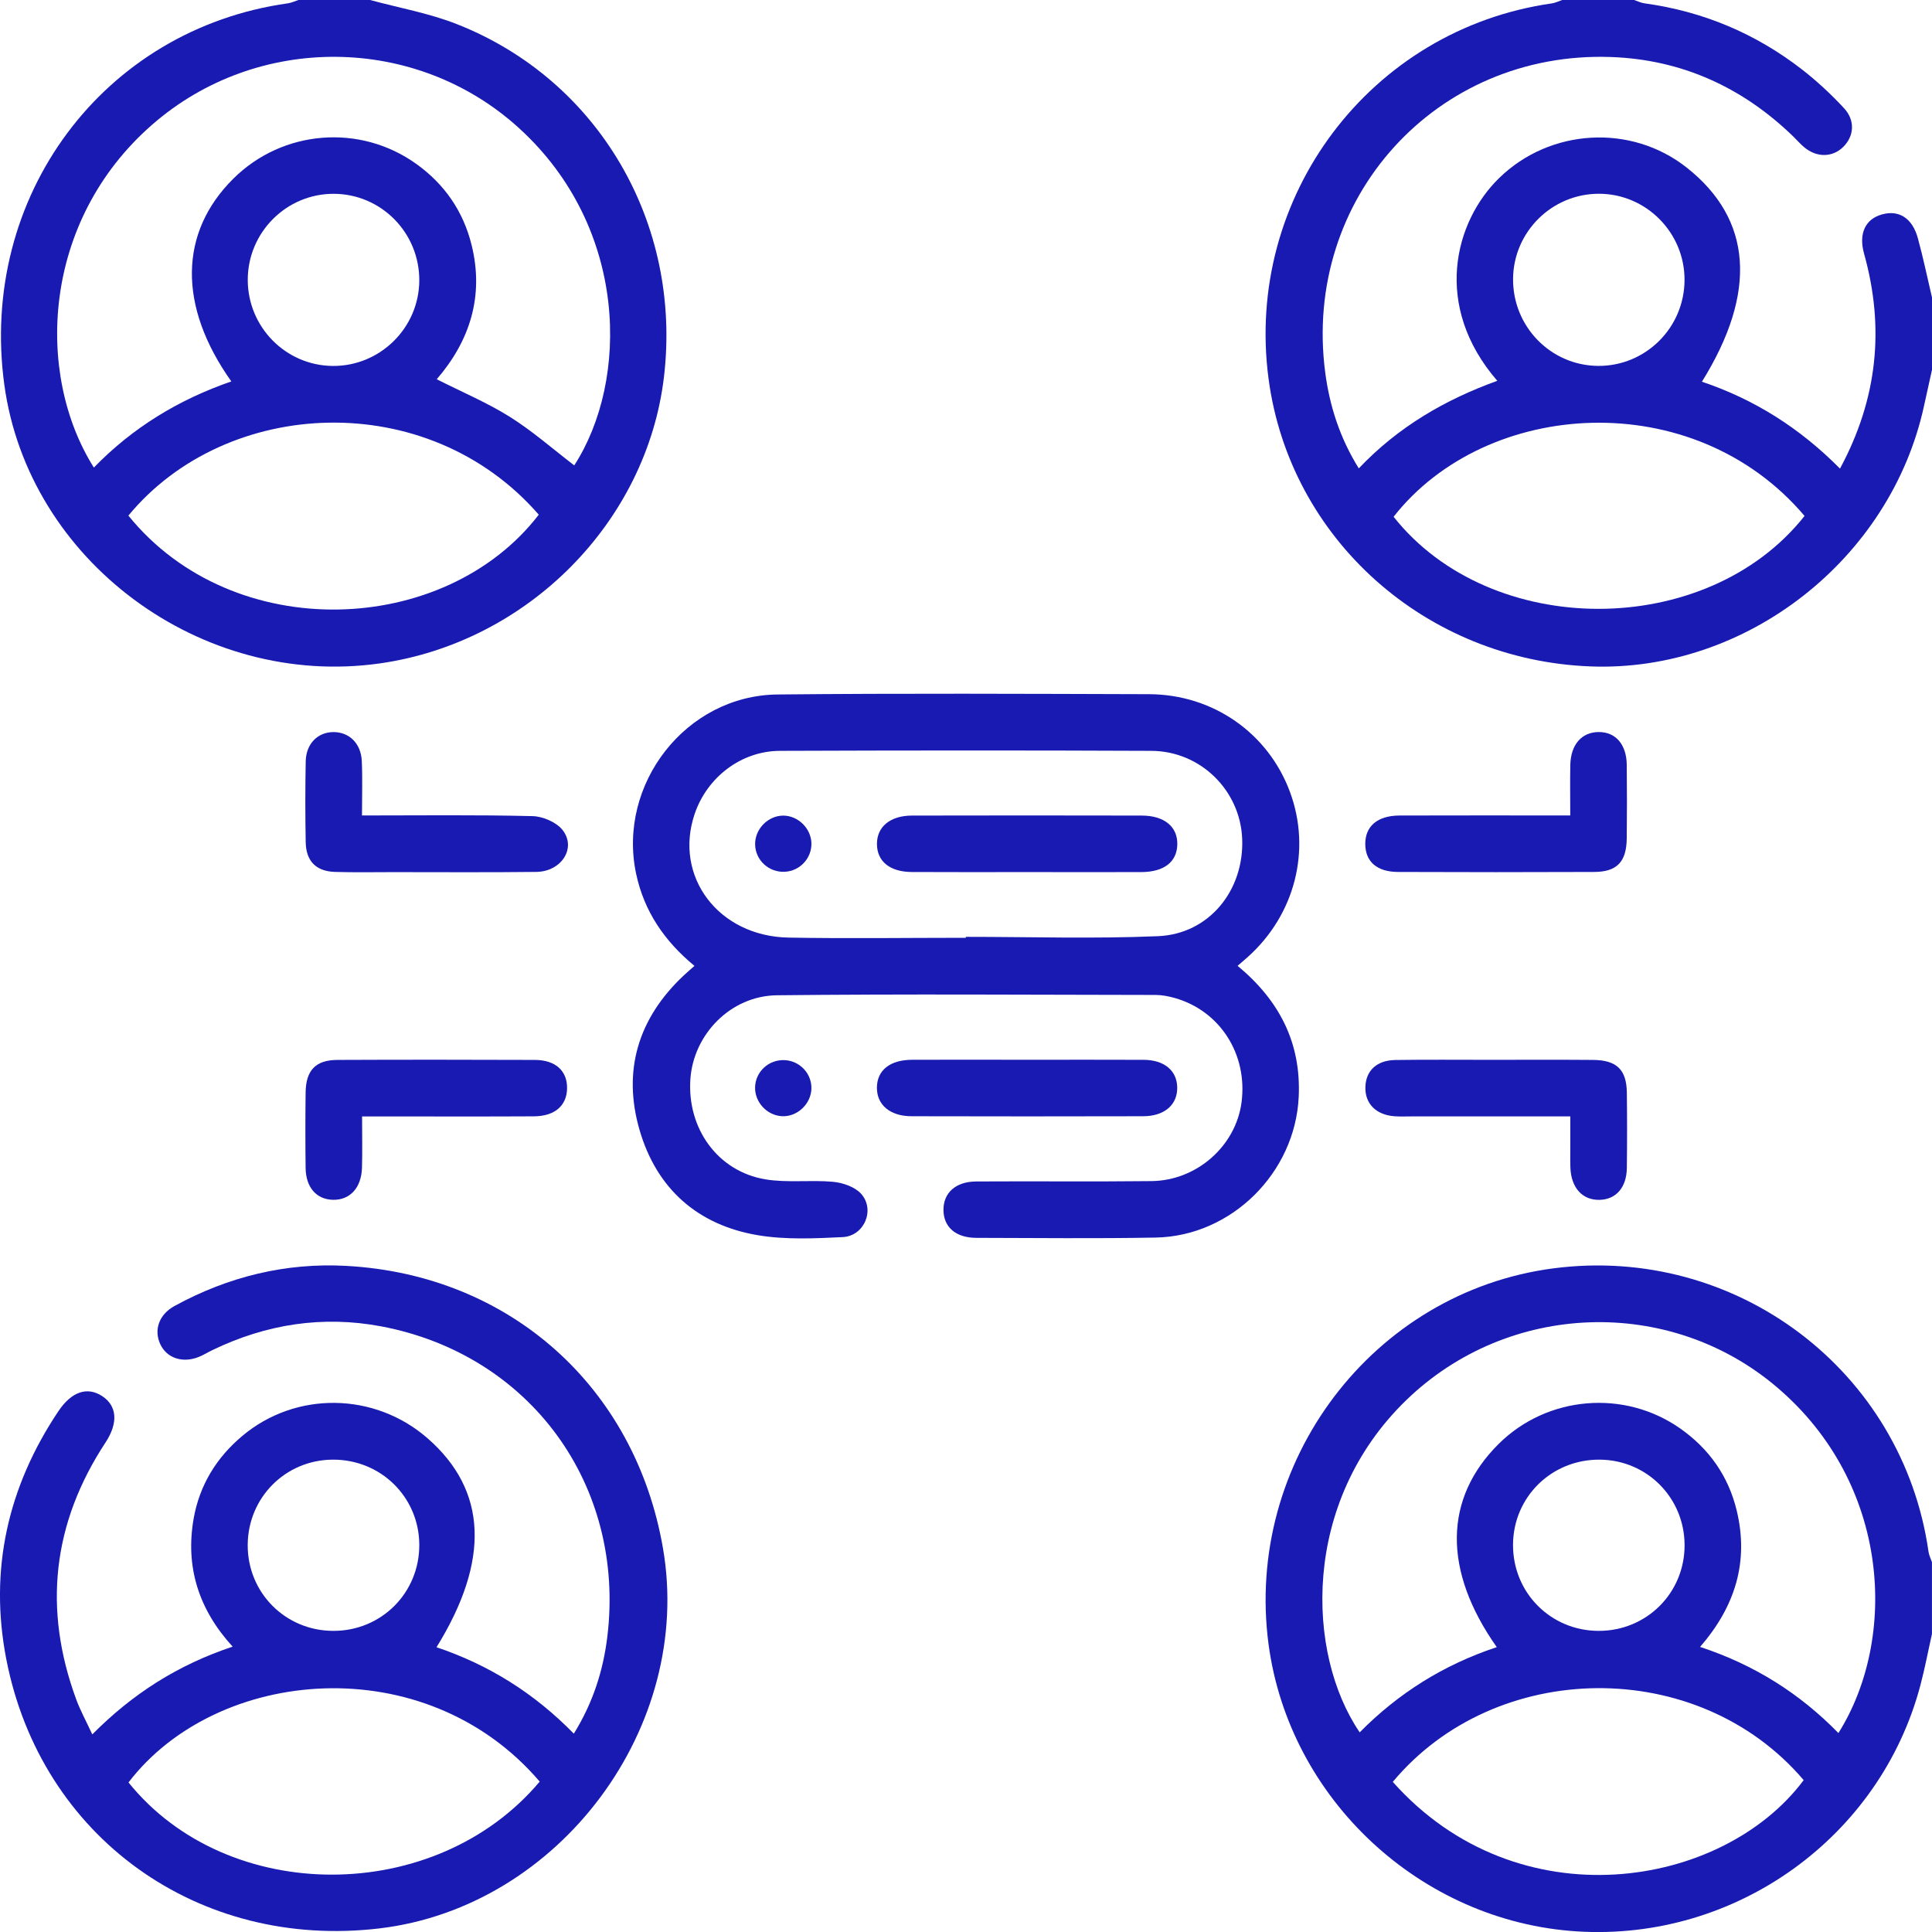 <svg width="80" height="80" viewBox="0 0 80 80" fill="none" xmlns="http://www.w3.org/2000/svg">
<g clip-path="url(#clip0_1795_429)">
<path d="M80 67.652C79.841 68.358 79.708 69.067 79.524 69.766C77.863 76.08 71.865 80.384 65.307 79.975C58.835 79.57 53.387 74.502 52.529 68.091C51.52 60.529 56.844 53.497 64.322 52.52C71.884 51.533 78.788 56.751 79.856 64.256C79.877 64.402 79.95 64.542 79.998 64.684V67.652H80ZM61.977 68.203C59.734 65.022 59.786 62.042 62.058 59.788C64.068 57.794 67.26 57.521 69.578 59.153C70.772 59.994 71.569 61.121 71.913 62.547C72.428 64.674 71.842 66.533 70.396 68.195C72.66 68.94 74.529 70.13 76.125 71.762C78.573 67.873 78.308 61.47 73.586 57.448C69.129 53.651 62.453 53.885 58.227 57.98C53.875 62.196 54.078 68.472 56.302 71.733C57.9 70.115 59.772 68.936 61.977 68.205V68.203ZM57.672 73.784C62.851 79.608 71.331 78.211 74.686 73.711C70.29 68.547 61.914 68.696 57.672 73.784ZM66.196 67.531C68.184 67.535 69.764 65.957 69.755 63.972C69.747 62.019 68.199 60.458 66.248 60.441C64.255 60.422 62.661 61.983 62.651 63.96C62.64 65.947 64.21 67.527 66.194 67.531H66.196Z" fill="#181AB1"/>
<path d="M15.325 0C16.521 0.326 17.758 0.543 18.904 0.994C24.777 3.296 28.243 9.238 27.494 15.602C26.784 21.619 21.848 26.599 15.73 27.47C8.325 28.521 1.175 23.218 0.179 15.934C-0.885 8.144 4.269 1.211 11.92 0.138C12.07 0.117 12.212 0.046 12.356 0C13.345 0 14.334 0 15.325 0ZM23.778 19.271C26.052 15.76 26.031 9.434 21.487 5.301C17.222 1.421 10.643 1.365 6.297 5.166C1.726 9.159 1.45 15.497 3.887 19.361C5.49 17.708 7.401 16.545 9.579 15.794C7.361 12.671 7.413 9.624 9.667 7.393C11.709 5.37 14.912 5.114 17.247 6.794C18.411 7.631 19.183 8.752 19.527 10.142C20.053 12.262 19.452 14.12 18.084 15.704C19.148 16.242 20.183 16.677 21.119 17.265C22.056 17.854 22.895 18.595 23.776 19.269L23.778 19.271ZM5.316 21.35C9.665 26.722 18.426 26.361 22.309 21.312C17.698 16.011 9.368 16.439 5.316 21.35ZM17.362 11.615C17.37 9.637 15.784 8.029 13.817 8.025C11.853 8.021 10.251 9.632 10.259 11.603C10.268 13.546 11.83 15.13 13.764 15.153C15.73 15.176 17.351 13.581 17.362 11.617V11.615Z" fill="#181AB1"/>
<path d="M80 15.312C79.889 15.812 79.779 16.313 79.668 16.814C78.285 23.164 72.299 27.839 65.864 27.595C59.033 27.336 53.412 22.318 52.529 15.689C51.522 8.136 56.75 1.208 64.262 0.14C64.408 0.119 64.547 0.046 64.692 -0.002C65.68 -0.002 66.669 -0.002 67.66 -0.002C67.805 0.046 67.946 0.117 68.094 0.138C70.519 0.47 72.701 1.388 74.629 2.886C75.243 3.364 75.819 3.901 76.349 4.471C76.829 4.984 76.778 5.635 76.324 6.084C75.881 6.522 75.228 6.533 74.704 6.094C74.546 5.961 74.408 5.802 74.26 5.656C72.157 3.615 69.638 2.467 66.715 2.361C59.471 2.098 53.931 8.219 54.874 15.42C55.056 16.808 55.477 18.129 56.264 19.394C57.904 17.67 59.834 16.551 62 15.769C59.312 12.667 60.224 9.177 62.075 7.374C64.186 5.314 67.544 5.118 69.849 6.944C72.553 9.085 72.779 12.095 70.473 15.806C72.656 16.539 74.544 17.739 76.19 19.404C77.745 16.518 78.047 13.579 77.187 10.503C76.952 9.662 77.246 9.069 77.928 8.879C78.629 8.683 79.184 9.027 79.414 9.862C79.639 10.682 79.81 11.515 80.006 12.344V15.312H80ZM74.723 21.364C70.118 15.931 61.545 16.501 57.706 21.398C61.731 26.484 70.667 26.491 74.723 21.364ZM69.753 11.601C69.764 9.632 68.157 8.017 66.196 8.023C64.26 8.027 62.672 9.601 62.653 11.536C62.632 13.514 64.207 15.134 66.169 15.151C68.136 15.168 69.743 13.575 69.753 11.601Z" fill="#181AB1"/>
<path d="M18.071 68.207C20.226 68.932 22.104 70.094 23.761 71.787C24.556 70.507 24.982 69.161 25.151 67.748C25.898 61.499 21.956 56.089 15.786 54.922C13.364 54.465 11.023 54.828 8.799 55.903C8.611 55.993 8.434 56.104 8.242 56.183C7.568 56.459 6.908 56.241 6.637 55.661C6.362 55.073 6.583 54.432 7.221 54.081C9.441 52.866 11.828 52.278 14.347 52.418C21.119 52.791 26.3 57.437 27.452 64.108C28.731 71.505 23.172 78.96 15.72 79.85C8.212 80.745 1.688 76.074 0.259 68.696C-0.457 65.001 0.323 61.564 2.418 58.435C2.963 57.621 3.616 57.404 4.236 57.813C4.849 58.218 4.901 58.921 4.369 59.731C2.17 63.075 1.776 66.627 3.159 70.376C3.328 70.835 3.568 71.269 3.822 71.818C5.485 70.138 7.367 68.938 9.633 68.184C8.219 66.636 7.67 64.874 8.018 62.885C8.26 61.505 8.959 60.359 10.034 59.458C12.25 57.596 15.509 57.642 17.702 59.554C20.17 61.706 20.306 64.605 18.073 68.212L18.071 68.207ZM22.348 73.772C17.597 68.218 8.98 69.023 5.321 73.807C9.425 78.904 18.036 78.902 22.348 73.772ZM13.812 67.531C15.799 67.529 17.37 65.951 17.362 63.964C17.353 61.987 15.761 60.424 13.769 60.441C11.818 60.456 10.27 62.01 10.257 63.968C10.245 65.951 11.822 67.533 13.81 67.531H13.812Z" fill="#181AB1"/>
<path d="M51.246 39.993C52.988 41.437 53.879 43.192 53.777 45.415C53.633 48.552 51.002 51.186 47.853 51.245C45.381 51.291 42.909 51.261 40.436 51.257C39.578 51.257 39.072 50.813 39.067 50.105C39.063 49.393 39.568 48.928 40.422 48.922C42.842 48.907 45.262 48.934 47.682 48.907C49.56 48.886 51.171 47.45 51.409 45.649C51.672 43.658 50.518 41.85 48.634 41.322C48.386 41.253 48.123 41.201 47.866 41.199C42.635 41.191 37.404 41.155 32.174 41.212C30.252 41.233 28.714 42.833 28.587 44.685C28.447 46.73 29.722 48.506 31.692 48.834C32.605 48.986 33.563 48.851 34.494 48.936C34.897 48.974 35.387 49.141 35.648 49.423C36.251 50.078 35.796 51.182 34.894 51.226C33.728 51.282 32.532 51.339 31.391 51.149C28.887 50.731 27.187 49.218 26.482 46.789C25.77 44.332 26.425 42.166 28.305 40.398C28.435 40.277 28.57 40.16 28.756 39.995C27.517 38.972 26.672 37.743 26.34 36.179C25.555 32.473 28.401 28.795 32.197 28.757C37.323 28.705 42.452 28.73 47.578 28.745C50.234 28.753 52.517 30.362 53.416 32.796C54.305 35.203 53.621 37.876 51.67 39.625C51.555 39.73 51.434 39.83 51.242 39.995L51.246 39.993ZM39.992 38.834C39.992 38.82 39.992 38.807 39.992 38.793C42.646 38.793 45.302 38.878 47.952 38.765C50.067 38.676 51.524 36.866 51.436 34.729C51.355 32.729 49.711 31.099 47.674 31.091C42.548 31.068 37.421 31.072 32.295 31.091C30.69 31.097 29.28 32.182 28.764 33.704C27.888 36.29 29.747 38.772 32.654 38.824C35.099 38.868 37.546 38.832 39.992 38.832V38.834Z" fill="#181AB1"/>
<path d="M14.989 33.767C17.428 33.767 19.74 33.737 22.05 33.794C22.48 33.804 23.043 34.046 23.298 34.374C23.878 35.119 23.245 36.092 22.206 36.104C20.233 36.127 18.257 36.113 16.283 36.113C15.478 36.113 14.672 36.129 13.867 36.104C13.091 36.079 12.673 35.66 12.659 34.879C12.638 33.763 12.638 32.644 12.659 31.527C12.673 30.799 13.153 30.317 13.804 30.314C14.455 30.31 14.948 30.78 14.981 31.512C15.014 32.233 14.989 32.955 14.989 33.771V33.767Z" fill="#181AB1"/>
<path d="M65.021 33.767C65.021 33.015 65.009 32.345 65.023 31.677C65.042 30.83 65.493 30.317 66.196 30.312C66.899 30.308 67.35 30.822 67.36 31.669C67.371 32.681 67.371 33.696 67.36 34.71C67.35 35.687 66.957 36.104 66.002 36.106C63.3 36.117 60.598 36.117 57.896 36.106C57.017 36.104 56.54 35.681 56.533 34.956C56.527 34.213 57.036 33.773 57.95 33.769C60.262 33.76 62.574 33.767 65.019 33.767H65.021Z" fill="#181AB1"/>
<path d="M14.993 46.227C14.993 47.01 15.008 47.682 14.989 48.354C14.964 49.191 14.486 49.7 13.779 49.681C13.103 49.663 12.665 49.168 12.655 48.364C12.642 47.325 12.642 46.286 12.655 45.246C12.665 44.319 13.066 43.894 13.971 43.889C16.698 43.877 19.427 43.879 22.154 43.889C23.01 43.894 23.496 44.349 23.481 45.075C23.467 45.785 22.968 46.221 22.104 46.225C20.051 46.236 18 46.229 15.947 46.229C15.665 46.229 15.384 46.229 14.993 46.229V46.227Z" fill="#181AB1"/>
<path d="M65.021 46.227C62.791 46.227 60.664 46.227 58.538 46.227C58.278 46.227 58.019 46.239 57.76 46.223C56.982 46.173 56.512 45.699 56.538 45C56.562 44.328 57.011 43.904 57.781 43.892C59.079 43.873 60.379 43.885 61.678 43.885C63.108 43.885 64.537 43.877 65.966 43.889C66.945 43.898 67.352 44.292 67.364 45.246C67.377 46.285 67.377 47.325 67.364 48.364C67.354 49.168 66.918 49.665 66.242 49.683C65.534 49.704 65.061 49.195 65.027 48.358C65.015 48.02 65.025 47.682 65.023 47.346C65.023 47.012 65.023 46.678 65.023 46.229L65.021 46.227Z" fill="#181AB1"/>
<path d="M42.6 43.883C44.183 43.883 45.769 43.877 47.353 43.885C48.208 43.889 48.73 44.328 48.746 45.016C48.763 45.741 48.225 46.219 47.334 46.221C44.14 46.229 40.943 46.229 37.749 46.221C36.854 46.221 36.305 45.749 36.311 45.035C36.317 44.317 36.849 43.887 37.767 43.883C39.378 43.875 40.989 43.883 42.6 43.883Z" fill="#181AB1"/>
<path d="M33.599 45.073C33.584 45.718 33.004 46.258 32.37 46.219C31.754 46.181 31.256 45.641 31.266 45.027C31.279 44.376 31.834 43.864 32.495 43.898C33.121 43.929 33.613 44.455 33.599 45.075V45.073Z" fill="#181AB1"/>
<path d="M42.51 36.111C40.926 36.111 39.341 36.117 37.757 36.108C36.845 36.104 36.311 35.664 36.313 34.944C36.313 34.23 36.864 33.773 37.763 33.771C40.933 33.764 44.102 33.764 47.271 33.771C48.221 33.771 48.776 34.242 48.749 34.988C48.724 35.697 48.194 36.106 47.265 36.111C45.681 36.117 44.096 36.111 42.512 36.111H42.51Z" fill="#181AB1"/>
<path d="M33.599 34.914C33.615 35.536 33.125 36.065 32.501 36.098C31.842 36.133 31.283 35.626 31.268 34.973C31.253 34.33 31.804 33.767 32.443 33.773C33.052 33.779 33.582 34.303 33.599 34.914Z" fill="#181AB1"/>
</g>
<defs>
<clipPath id="clip0_1795_429">
<rect width="80" height="80" fill="white"/>
</clipPath>
</defs>
</svg>
